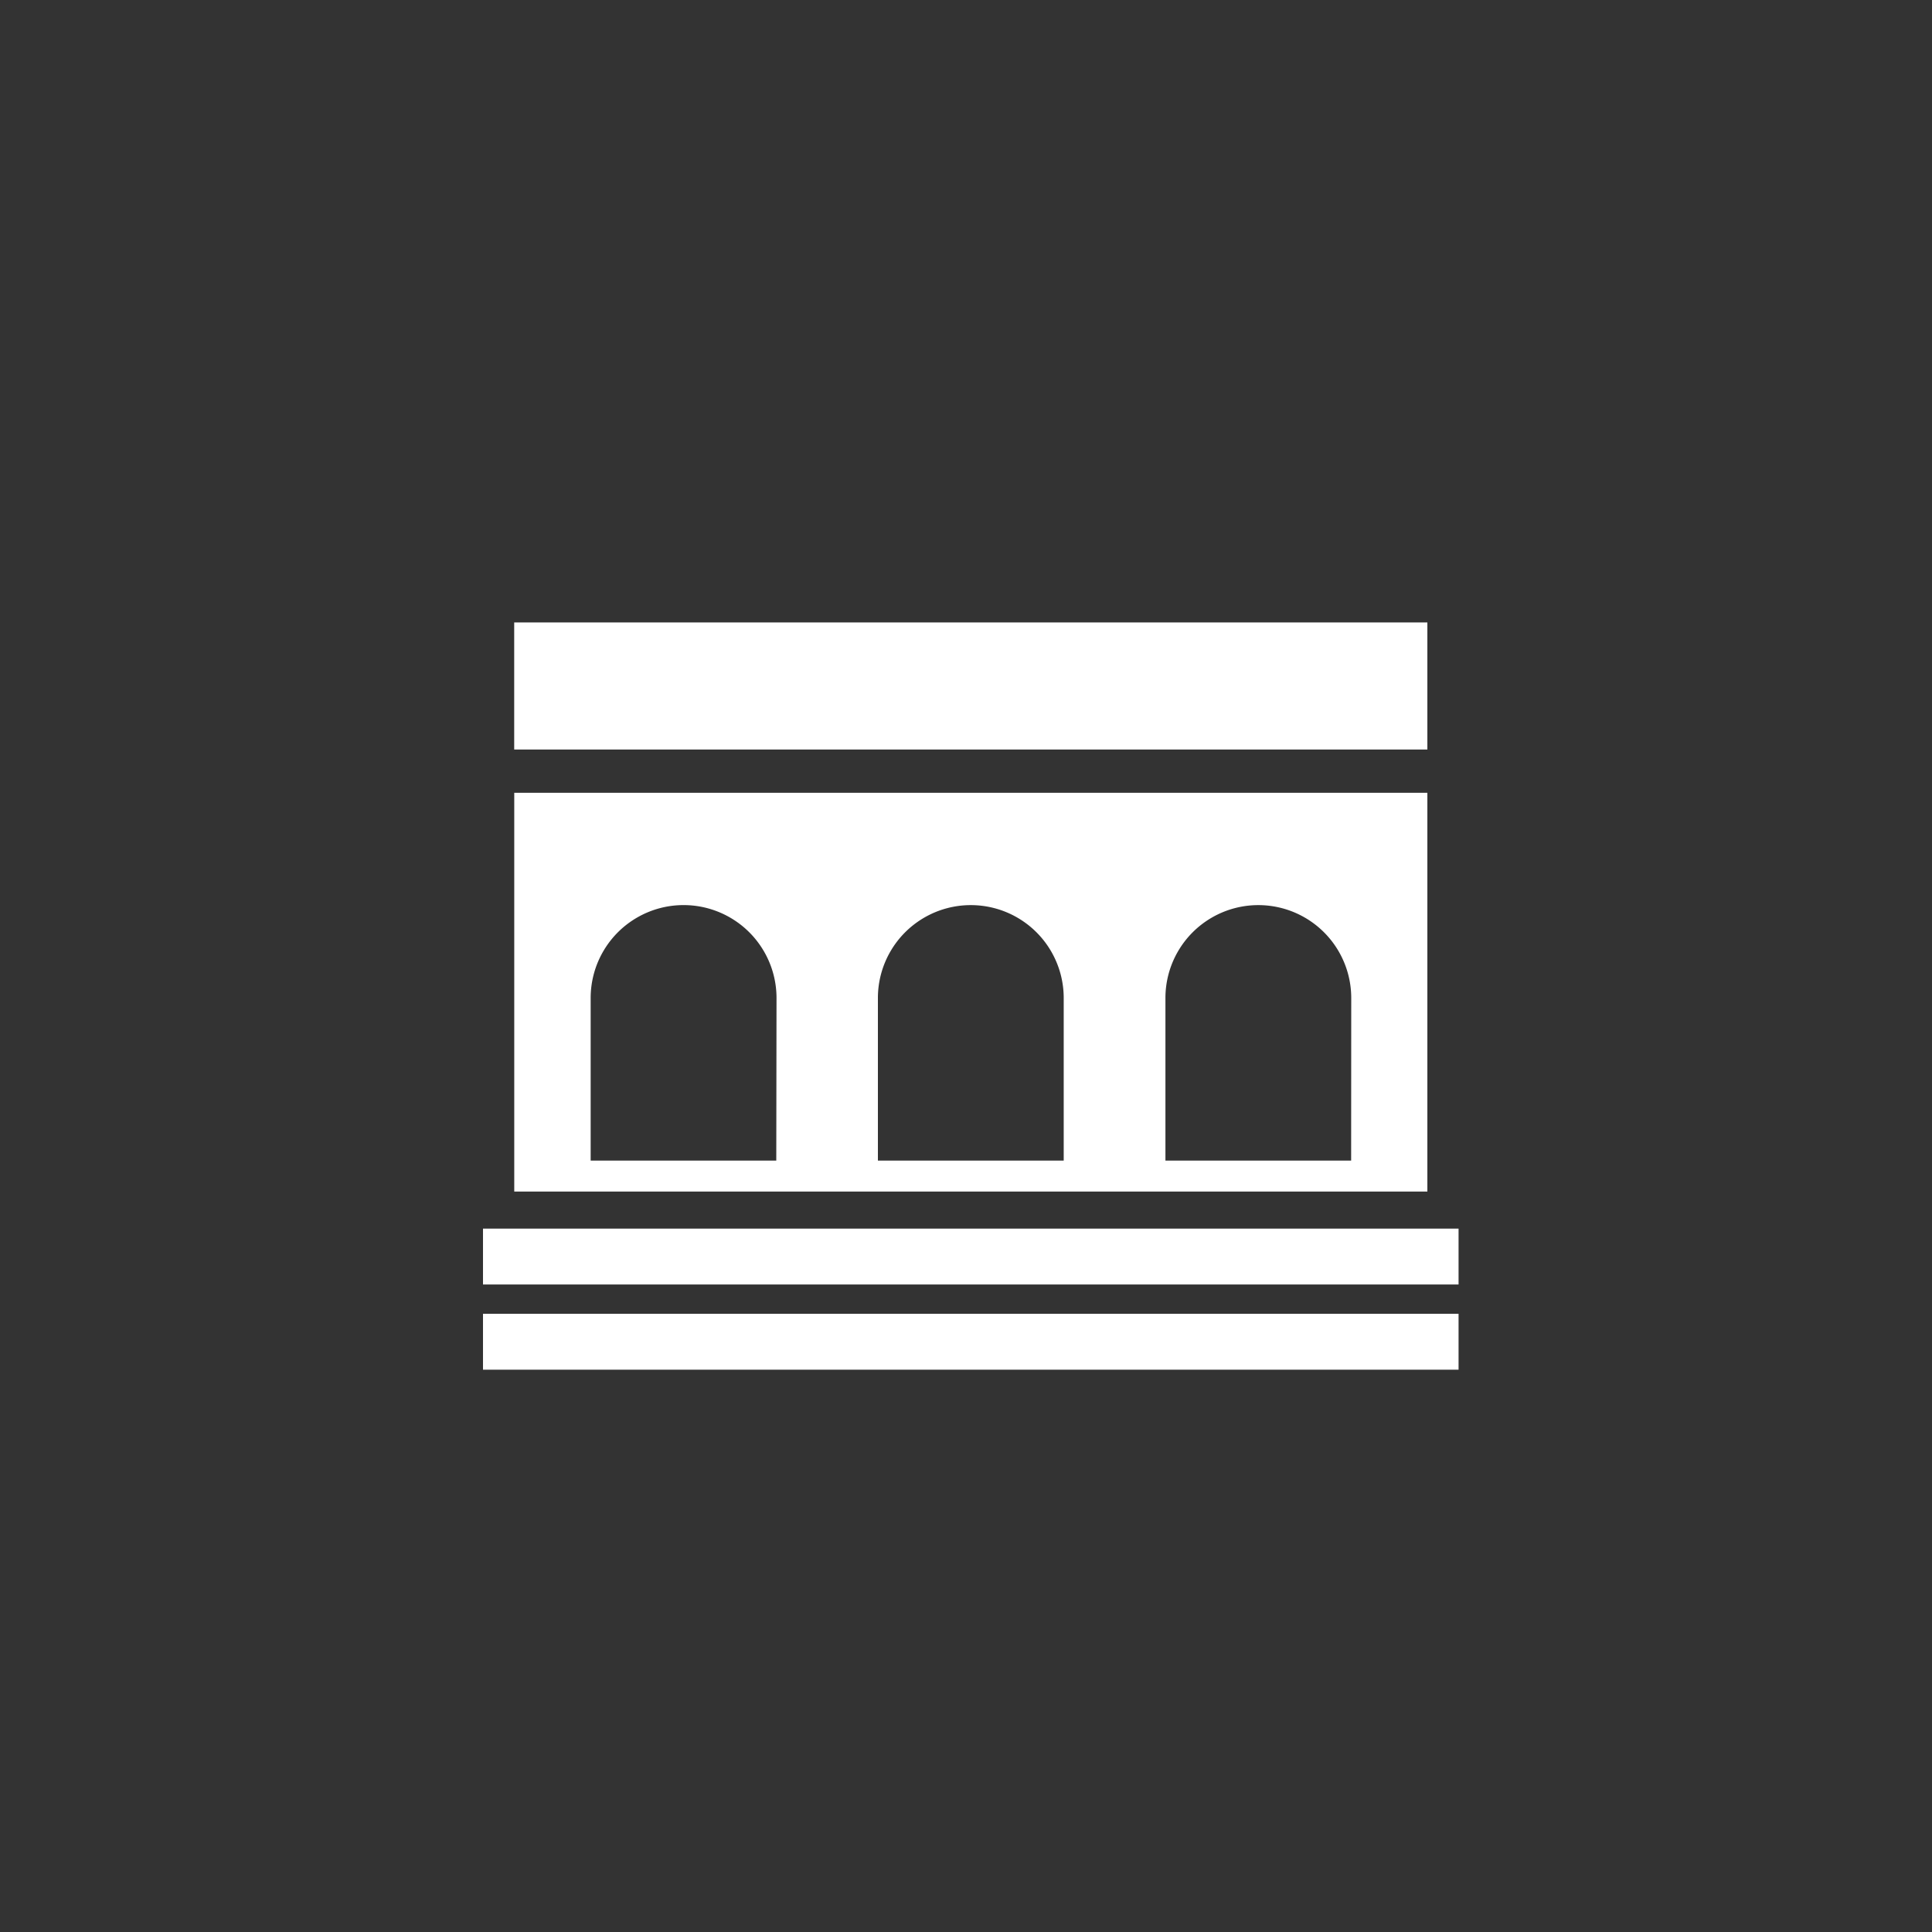 <svg height="40" viewBox="0 0 40 40" width="40" xmlns="http://www.w3.org/2000/svg" xmlns:xlink="http://www.w3.org/1999/xlink"><rect x="0" y="0" width="40" height="40" fill="#333333" stroke="none"/><clipPath id="a"><path d="m0 0h20.198v15.469h-20.198z"/></clipPath><path d="m-344-1171a20 20 0 0 1 20 20 20 20 0 0 1 -20 20 20 20 0 0 1 -20-20 20 20 0 0 1 20-20z" fill="none" transform="translate(364 1171)"/><g fill="#fff"><path d="m10.646 12.887h18.906v2.631h-18.906z"/><path d="m10 25.437h20.198v1.157h-20.198z"/><path d="m10 27.201h20.198v1.157h-20.198z"/></g><g clip-path="url(#a)" transform="translate(10 12.888)"><path d="m.718 12.171h18.905v-8.256h-18.905zm5.425-.641h-3.843v-3.366a1.924 1.924 0 1 1 3.848 0zm5.951 0h-3.847v-3.366a1.923 1.923 0 1 1 3.847 0zm5.951 0h-3.845v-3.366a1.923 1.923 0 1 1 3.847 0z" fill="#fff" transform="translate(-.071 -.389)"/></g></svg>
